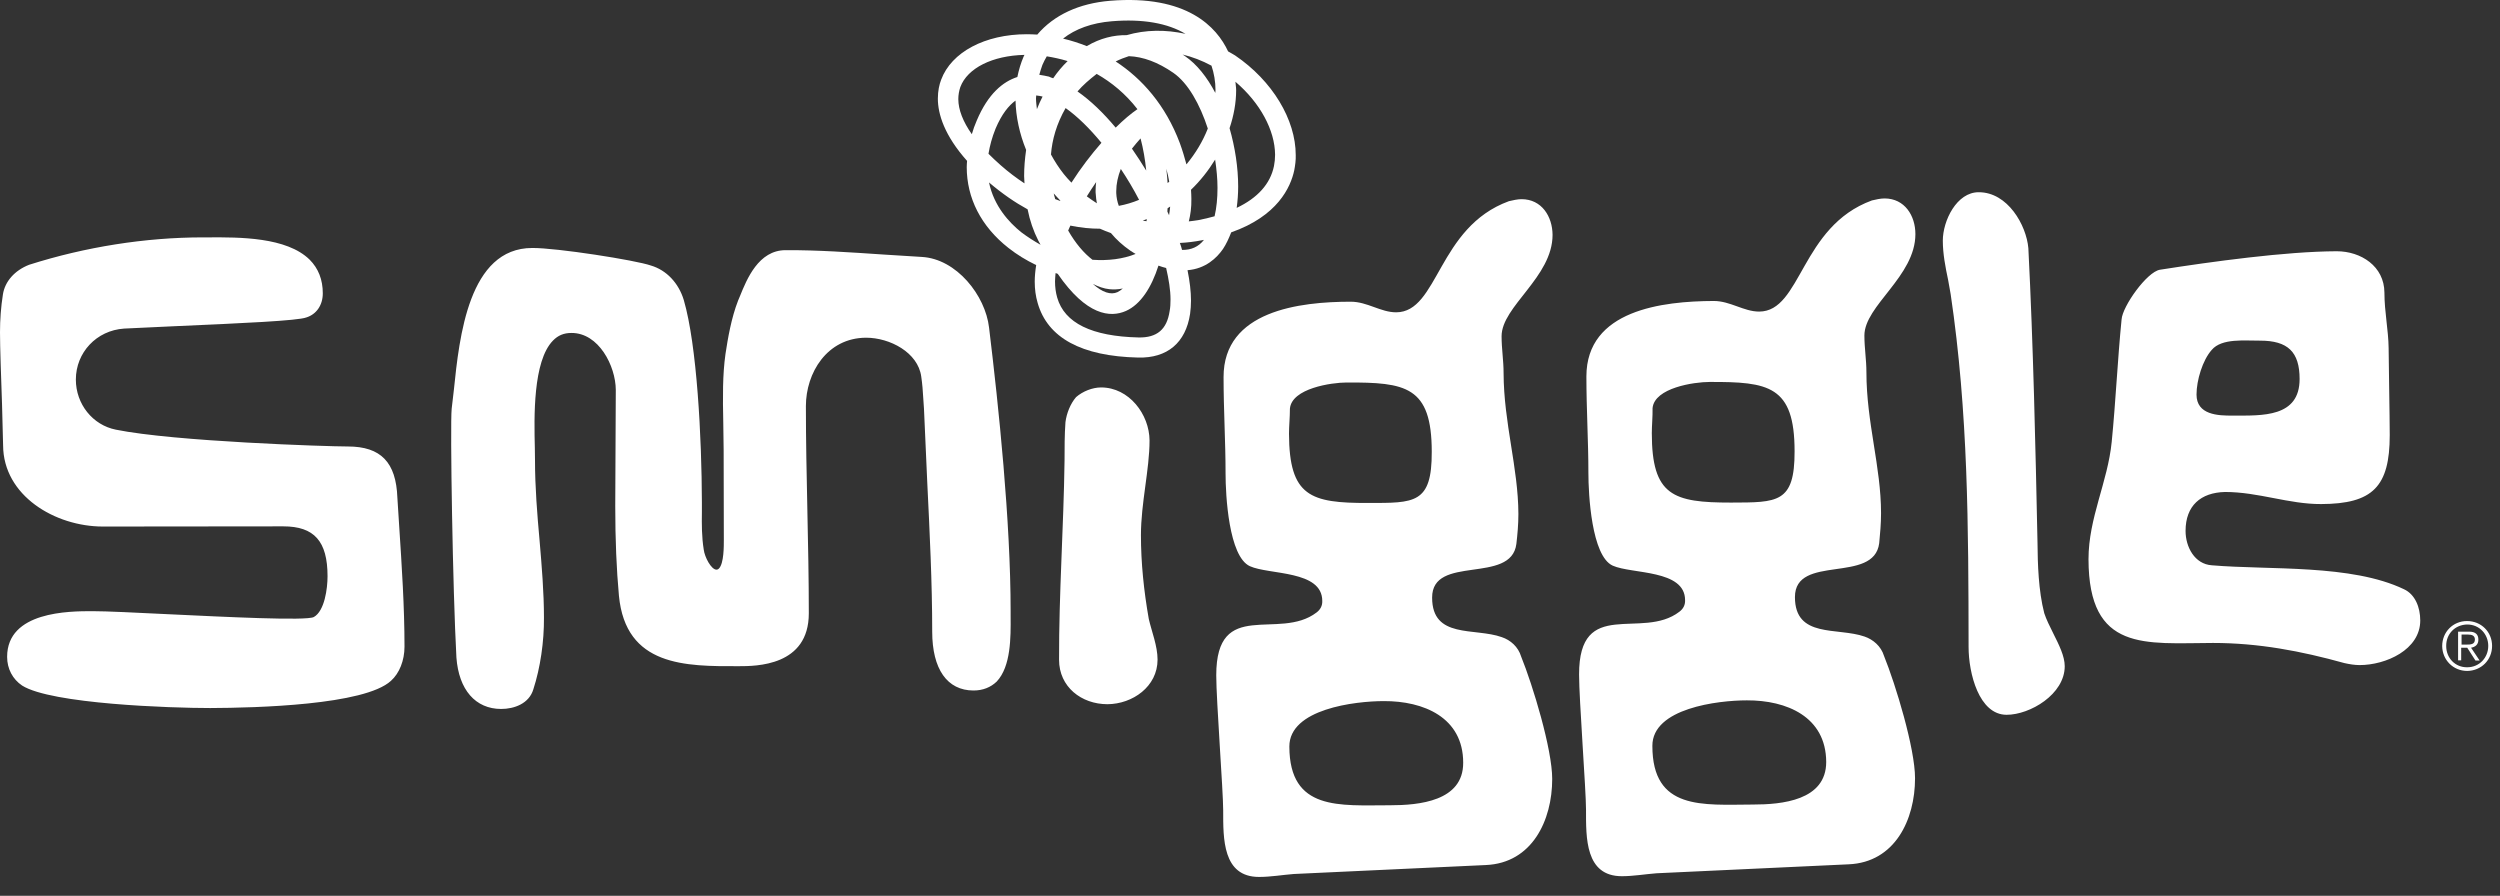 <svg width="120" height="43" viewBox="0 0 120 43" fill="none" xmlns="http://www.w3.org/2000/svg">
<rect x="0" y="0" width="120" height="43" fill="#333333" stroke="none"/>
<path d="M52.457 13.627C52.72 13.759 52.992 13.856 53.255 13.882C53.431 13.899 53.659 13.899 53.895 13.847C53.817 13.917 53.729 13.979 53.641 14.022C53.316 14.171 52.904 14.031 52.457 13.627ZM54.045 14.926C54.755 14.61 55.273 13.794 55.606 12.75C55.738 12.803 55.852 12.829 55.975 12.864C56.098 13.399 56.185 13.917 56.185 14.373C56.185 14.566 56.177 14.759 56.142 14.935C56.01 15.812 55.536 16.216 54.65 16.198C52.404 16.146 51.097 15.505 50.746 14.286C50.676 14.04 50.641 13.786 50.641 13.505C50.641 13.382 50.658 13.25 50.667 13.11C50.702 13.119 50.737 13.127 50.772 13.145C52.15 15.145 53.29 15.259 54.045 14.926ZM57.703 11.531C57.738 11.531 57.765 11.513 57.791 11.513C57.528 11.847 57.177 12.004 56.738 11.996C56.712 11.89 56.677 11.776 56.633 11.662C56.984 11.645 57.335 11.601 57.703 11.531ZM51.377 10.829C51.878 10.934 52.351 10.978 52.799 10.978C52.974 11.057 53.15 11.127 53.325 11.188C53.58 11.495 53.887 11.776 54.255 12.031C54.343 12.092 54.422 12.136 54.51 12.189C53.904 12.434 53.185 12.522 52.439 12.469C52.027 12.154 51.623 11.68 51.272 11.066L51.377 10.829ZM59.335 4.327C59.335 4.187 59.309 4.064 59.3 3.924C60.485 4.933 61.195 6.249 61.204 7.425C61.204 7.609 61.186 7.793 61.151 7.969C60.976 8.828 60.362 9.504 59.361 9.978C59.405 9.653 59.432 9.311 59.432 8.96C59.432 8.039 59.283 7.074 59.019 6.152C59.221 5.556 59.335 4.933 59.335 4.327ZM58.326 7.661C58.396 8.126 58.44 8.583 58.44 9.021C58.44 9.513 58.396 9.969 58.3 10.381C58.054 10.451 57.791 10.513 57.519 10.566C57.361 10.592 57.212 10.609 57.063 10.627C57.142 10.311 57.194 9.951 57.186 9.548C57.186 9.407 57.177 9.258 57.168 9.109C57.616 8.679 58.002 8.188 58.326 7.661ZM55.045 10.513C55.036 10.548 55.036 10.583 55.036 10.618C54.975 10.609 54.904 10.601 54.852 10.592C54.922 10.566 54.983 10.539 55.045 10.513ZM56.168 9.916C56.15 10.057 56.142 10.197 56.115 10.329C56.089 10.267 56.063 10.215 56.036 10.162C56.036 10.109 56.036 10.048 56.045 9.995C56.089 9.969 56.133 9.943 56.168 9.916ZM55.984 8.1C56.045 8.319 56.089 8.521 56.124 8.723C56.098 8.749 56.063 8.767 56.045 8.784C56.028 8.556 56.01 8.328 55.984 8.1ZM56.87 2.687C56.835 2.66 56.8 2.643 56.764 2.617C57.23 2.731 57.694 2.906 58.151 3.152C58.274 3.52 58.344 3.915 58.344 4.327C58.344 4.371 58.335 4.415 58.335 4.459C57.94 3.705 57.449 3.082 56.87 2.687ZM54.185 2.696C54.869 2.722 55.58 2.985 56.317 3.494C57.028 3.985 57.598 5.012 57.975 6.17C57.738 6.775 57.388 7.363 56.949 7.89C56.861 7.565 56.764 7.232 56.633 6.872C55.949 5.047 54.817 3.775 53.553 2.95C53.764 2.845 53.966 2.766 54.185 2.696ZM54.747 6.644C54.878 7.144 54.966 7.661 55.019 8.188C54.799 7.828 54.571 7.477 54.334 7.135C54.457 6.977 54.597 6.81 54.747 6.644ZM53.58 9.267V9.171C53.58 8.828 53.659 8.469 53.799 8.109C54.115 8.583 54.413 9.083 54.676 9.592C54.361 9.723 54.036 9.82 53.703 9.881C53.632 9.688 53.589 9.486 53.58 9.267ZM52.615 8.741C52.597 8.881 52.588 9.021 52.588 9.162C52.588 9.214 52.588 9.267 52.597 9.32C52.606 9.469 52.623 9.618 52.65 9.758C52.483 9.653 52.325 9.539 52.167 9.425C52.307 9.188 52.465 8.969 52.615 8.741ZM50.597 9.372C50.588 9.346 50.588 9.311 50.579 9.285C50.684 9.399 50.79 9.521 50.895 9.627C50.895 9.636 50.886 9.636 50.886 9.644C50.807 9.618 50.728 9.583 50.649 9.557C50.641 9.495 50.614 9.442 50.597 9.372ZM52.641 3.547C53.352 3.95 54.027 4.503 54.597 5.24C54.29 5.45 53.931 5.749 53.553 6.126C52.965 5.424 52.351 4.828 51.72 4.389C51.974 4.091 52.29 3.819 52.641 3.547ZM51.149 5.187C51.72 5.591 52.307 6.17 52.869 6.854C52.378 7.416 51.878 8.065 51.43 8.767C51.298 8.635 51.176 8.495 51.062 8.355C50.825 8.056 50.623 7.74 50.447 7.416C50.5 6.714 50.711 5.951 51.149 5.187ZM49.728 4.731C49.728 4.678 49.737 4.626 49.737 4.582C49.86 4.591 49.965 4.617 50.044 4.635C49.947 4.828 49.851 5.029 49.772 5.24C49.754 5.064 49.728 4.889 49.728 4.731ZM47.789 6.17C48.087 5.468 48.421 5.064 48.745 4.828C48.763 5.608 48.938 6.424 49.254 7.196C49.193 7.618 49.158 8.03 49.158 8.451C49.158 8.565 49.175 8.688 49.175 8.802C48.789 8.548 48.403 8.258 48.026 7.925C47.815 7.74 47.622 7.556 47.447 7.381C47.508 7.012 47.614 6.6 47.789 6.17ZM49.017 11.145C48.447 10.688 47.71 9.899 47.473 8.758C48.114 9.302 48.728 9.723 49.325 10.048C49.43 10.583 49.605 11.092 49.842 11.557C49.877 11.627 49.912 11.68 49.947 11.75C49.623 11.566 49.307 11.364 49.017 11.145ZM50.035 3.117C50.096 2.976 50.167 2.836 50.246 2.704C50.57 2.757 50.904 2.827 51.246 2.932C50.992 3.178 50.755 3.459 50.553 3.757C50.483 3.74 50.412 3.705 50.351 3.678C50.211 3.643 50.053 3.617 49.886 3.59C49.93 3.441 49.974 3.275 50.035 3.117ZM45.999 4.757C45.999 4.556 46.034 4.363 46.096 4.178C46.438 3.266 47.64 2.669 49.175 2.634C49.158 2.669 49.14 2.696 49.131 2.722C49 3.029 48.903 3.354 48.833 3.696C48.149 3.915 47.429 4.494 46.885 5.784C46.789 6.003 46.71 6.223 46.648 6.442C46.227 5.845 45.999 5.266 45.999 4.757ZM53.369 1.02C54.861 0.897 56.054 1.116 56.905 1.625C55.949 1.415 54.992 1.423 54.08 1.687C53.474 1.678 52.816 1.827 52.167 2.213C51.781 2.064 51.404 1.941 51.027 1.853C51.614 1.388 52.404 1.099 53.369 1.02ZM53.29 0.037C51.79 0.16 50.588 0.721 49.789 1.66C49.623 1.651 49.456 1.643 49.289 1.643C47.28 1.643 45.666 2.503 45.175 3.827C45.087 4.055 45.017 4.363 45.017 4.731C45.017 5.477 45.333 6.503 46.42 7.723C46.412 7.819 46.403 7.925 46.403 8.021C46.403 9.504 47.087 10.864 48.403 11.899C48.816 12.224 49.263 12.496 49.737 12.724C49.693 12.996 49.667 13.268 49.667 13.522C49.667 13.873 49.711 14.215 49.807 14.54C50.281 16.216 51.913 17.102 54.633 17.163C56.028 17.198 56.914 16.453 57.124 15.066C57.151 14.865 57.168 14.654 57.168 14.435C57.168 13.987 57.107 13.496 57.001 12.97C57.87 12.899 58.405 12.382 58.703 11.952C58.861 11.715 58.984 11.443 59.098 11.153C61.318 10.373 61.95 8.995 62.125 8.17C62.169 7.933 62.204 7.688 62.195 7.442C62.195 5.749 61.081 3.88 59.283 2.66C59.177 2.59 59.063 2.538 58.949 2.467C58.405 1.301 56.984 -0.261 53.29 0.037Z" fill="white"/>
<path d="M9.993 11.394H9.739C6.984 11.394 4.097 11.85 1.395 12.71C0.702 12.982 0.237 13.508 0.14 14.131C0.044 14.736 0 15.351 0 15.956C0 16.649 0.053 18.114 0.097 19.387L0.149 21.378C0.158 23.791 2.641 25.274 4.94 25.274L13.599 25.265C15.082 25.265 15.722 25.976 15.722 27.66C15.722 28.248 15.582 29.327 15.064 29.617C14.713 29.81 10.748 29.608 8.133 29.485C6.51 29.406 5.115 29.336 4.431 29.336C3.316 29.336 0.342 29.345 0.342 31.529C0.342 32.099 0.605 32.6 1.062 32.907C2.465 33.793 8.195 33.986 10.09 33.986C12.283 33.977 17.503 33.846 18.767 32.679C19.17 32.319 19.416 31.705 19.416 31.038C19.416 29.125 19.285 27.16 19.162 25.265L19.074 23.887C19.012 22.194 18.284 21.431 16.696 21.431C15.722 21.431 8.37 21.194 5.562 20.624C4.448 20.404 3.641 19.395 3.641 18.22C3.641 16.921 4.632 15.86 5.957 15.772L8.379 15.658C11.599 15.517 14.301 15.395 14.705 15.237C15.187 15.087 15.494 14.649 15.494 14.078C15.494 13.429 15.284 12.885 14.863 12.464C13.757 11.376 11.493 11.385 9.993 11.394ZM48.51 29.581V29.336C48.51 25.019 47.939 19.544 47.474 15.719C47.299 14.193 45.921 12.42 44.237 12.332L42.412 12.218C40.85 12.113 39.236 11.999 37.709 12.008C36.411 12.008 35.849 13.394 35.516 14.219L35.428 14.429C35.103 15.263 34.937 16.237 34.823 16.991C34.682 17.991 34.691 19.053 34.717 20.281L34.735 21.606L34.744 25.914C34.744 26.195 34.752 27.046 34.507 27.292C34.472 27.327 34.437 27.344 34.393 27.344C34.138 27.344 33.822 26.739 33.779 26.379C33.682 25.774 33.682 25.168 33.691 24.572V24.116C33.682 20.992 33.454 16.57 32.822 14.403C32.577 13.587 31.989 12.964 31.243 12.745C30.523 12.49 26.707 11.894 25.549 11.903C22.496 11.903 22.048 16.167 21.785 18.72L21.68 19.623C21.601 20.395 21.732 28.362 21.908 31.564C22.022 33.108 22.82 34.03 24.057 34.03C24.68 34.03 25.4 33.775 25.602 33.082C25.935 32.056 26.119 30.801 26.11 29.643C26.11 28.441 26.005 27.177 25.9 25.949C25.786 24.686 25.68 23.378 25.68 22.098L25.672 21.492C25.637 20.036 25.575 17.342 26.54 16.351C26.786 16.096 27.067 15.982 27.426 15.982C28.742 15.973 29.55 17.57 29.558 18.711L29.532 24.291C29.532 25.923 29.593 27.327 29.708 28.59C30.032 31.994 32.91 31.985 35.454 31.977C36.288 31.977 38.823 31.977 38.823 29.441C38.823 27.792 38.788 26.098 38.753 24.466C38.718 22.834 38.683 21.141 38.683 19.492C38.683 17.904 39.692 16.219 41.57 16.21C42.719 16.21 44.061 16.921 44.219 18.07C44.272 18.43 44.298 18.772 44.316 19.106L44.351 19.623C44.351 19.632 44.509 23.168 44.509 23.168C44.623 25.519 44.746 27.95 44.746 30.319C44.746 32.117 45.465 33.144 46.728 33.144C47.176 33.144 47.553 32.994 47.843 32.714C48.527 31.985 48.518 30.599 48.51 29.581ZM66.715 38.653C68.11 38.653 70.242 38.46 70.233 36.609C70.233 34.433 68.329 33.644 66.425 33.653C65.039 33.653 61.881 34.03 61.889 35.837C61.898 38.934 64.302 38.653 66.715 38.653ZM61.872 20.817C61.881 23.826 62.898 24.151 65.671 24.142C67.899 24.142 68.733 24.186 68.724 21.685C68.724 18.535 67.469 18.351 64.644 18.36C63.907 18.36 62.003 18.641 61.916 19.615C61.916 20.036 61.872 20.448 61.872 20.817ZM68.742 28.687C68.742 30.678 70.786 30.117 72.084 30.582C72.505 30.722 72.874 31.047 73.014 31.512C73.576 32.898 74.506 35.96 74.506 37.39C74.506 39.382 73.541 41.426 71.321 41.522C68.215 41.663 65.153 41.812 62.1 41.952C61.547 41.996 60.994 42.093 60.433 42.093C58.678 42.093 58.713 40.242 58.713 38.899C58.713 37.969 58.38 33.617 58.38 32.415C58.38 28.66 61.389 30.784 63.197 29.397C63.381 29.257 63.477 29.073 63.469 28.845C63.469 27.362 60.924 27.599 59.994 27.177C58.977 26.712 58.827 23.756 58.827 22.738C58.827 21.203 58.731 19.676 58.731 18.105C58.722 14.912 62.389 14.482 64.837 14.482C65.627 14.482 66.276 14.991 67.013 14.991C69.049 14.991 68.996 10.911 72.427 9.657C72.611 9.613 72.848 9.56 73.032 9.56C74.006 9.56 74.515 10.393 74.523 11.271C74.523 13.306 72.076 14.701 72.076 16.14C72.076 16.746 72.172 17.298 72.172 17.904C72.181 20.317 72.874 22.44 72.883 24.668C72.883 25.177 72.839 25.642 72.786 26.107C72.541 28.072 68.733 26.598 68.742 28.687ZM84.139 38.618C85.526 38.618 87.658 38.425 87.658 36.574C87.649 34.398 85.754 33.609 83.85 33.617C82.464 33.617 79.305 33.995 79.314 35.802C79.314 38.908 81.727 38.627 84.139 38.618ZM79.287 20.79C79.287 23.8 80.314 24.124 83.087 24.124C85.315 24.116 86.148 24.159 86.14 21.659C86.14 18.509 84.885 18.325 82.06 18.334C81.314 18.334 79.419 18.614 79.323 19.588C79.331 20.001 79.287 20.422 79.287 20.79ZM86.157 28.66C86.157 30.652 88.201 30.099 89.5 30.555C89.912 30.696 90.29 31.02 90.43 31.477C90.992 32.863 91.922 35.925 91.922 37.355C91.922 39.347 90.957 41.391 88.737 41.487C85.631 41.628 82.569 41.777 79.516 41.917C78.954 41.961 78.401 42.058 77.849 42.058C76.085 42.058 76.129 40.206 76.129 38.864C76.129 37.934 75.796 33.582 75.796 32.38C75.787 28.625 78.814 30.748 80.612 29.362C80.797 29.222 80.893 29.038 80.884 28.809C80.884 27.327 78.331 27.564 77.41 27.151C76.392 26.686 76.243 23.721 76.243 22.703C76.243 21.176 76.147 19.65 76.147 18.07C76.147 14.877 79.805 14.456 82.262 14.447C83.051 14.447 83.701 14.956 84.438 14.956C86.473 14.956 86.421 10.876 89.851 9.621C90.035 9.578 90.263 9.525 90.456 9.525C91.43 9.525 91.939 10.358 91.939 11.236C91.939 13.271 89.491 14.666 89.491 16.105C89.491 16.71 89.588 17.263 89.588 17.869C89.588 20.281 90.29 22.405 90.29 24.633C90.29 25.142 90.246 25.607 90.202 26.072C89.956 28.046 86.157 26.572 86.157 28.66ZM93.255 11.552C93.255 12.175 93.378 12.815 93.51 13.438L93.632 14.122C94.475 19.808 94.484 25.274 94.492 31.055C94.492 32.319 94.992 34.31 96.317 34.31C97.44 34.31 99.107 33.328 99.107 31.977C99.107 31.494 98.826 30.941 98.563 30.415C98.388 30.064 98.221 29.731 98.124 29.432C97.844 28.353 97.809 27.055 97.8 26.046C97.703 21.404 97.598 16.605 97.361 11.911C97.265 10.806 96.37 9.227 94.984 9.227C93.922 9.218 93.255 10.595 93.255 11.552ZM106.161 16.798C105.723 17.29 105.433 18.255 105.433 18.939C105.433 19.913 106.46 19.957 107.179 19.948C108.583 19.948 110.381 20.044 110.381 18.193C110.381 16.886 109.811 16.351 108.486 16.351C107.776 16.36 106.644 16.219 106.161 16.798ZM104.907 25.484C104.907 26.256 105.345 27.081 106.17 27.134C108.942 27.37 112.864 27.072 115.391 28.283C115.926 28.529 116.172 29.152 116.172 29.783C116.172 31.187 114.523 31.924 113.259 31.924C113.013 31.924 112.768 31.88 112.531 31.828C110.443 31.248 108.407 30.862 106.223 30.862C102.968 30.871 100.257 31.31 100.248 26.844C100.248 24.852 101.169 23.15 101.362 21.211C101.555 19.264 101.643 17.281 101.836 15.333C101.88 14.701 103.047 13.052 103.678 12.947C106.152 12.561 109.697 12.069 112.162 12.06C113.329 12.06 114.444 12.78 114.452 14.043C114.452 14.973 114.645 15.842 114.654 16.71C114.654 17.246 114.707 20.009 114.707 20.887C114.707 23.361 113.891 24.186 111.417 24.195C109.864 24.203 108.407 23.615 106.802 23.615C105.635 23.642 104.907 24.273 104.907 25.484ZM54.765 25.686C54.765 27.028 54.906 28.371 55.142 29.713C55.283 30.319 55.563 31.012 55.563 31.661C55.563 32.959 54.362 33.793 53.16 33.802C51.905 33.802 50.835 32.968 50.835 31.67C50.826 28.52 51.054 25.317 51.098 22.115C51.098 21.51 51.098 20.86 51.142 20.264C51.194 19.843 51.379 19.378 51.651 19.062C51.975 18.781 52.44 18.597 52.852 18.597C54.195 18.597 55.169 19.887 55.178 21.141C55.178 22.536 54.765 24.151 54.765 25.686ZM118.383 30.941C118.593 30.941 118.795 30.933 118.795 30.696C118.795 30.503 118.637 30.459 118.471 30.459H118.155V30.941H118.383ZM118.155 31.696H117.988V30.319H118.515C118.83 30.319 118.962 30.459 118.962 30.704C118.962 30.95 118.804 31.055 118.611 31.091L119.023 31.705H118.822L118.427 31.091H118.137V31.696H118.155ZM117.418 31.012C117.418 31.582 117.848 32.038 118.427 32.029C119.006 32.029 119.436 31.573 119.436 31.003C119.436 30.433 119.006 29.976 118.427 29.976C117.839 29.985 117.409 30.433 117.418 31.012ZM119.62 31.003C119.62 31.678 119.102 32.196 118.427 32.205C117.751 32.205 117.234 31.678 117.225 31.012C117.225 30.336 117.742 29.81 118.418 29.81C119.094 29.81 119.62 30.327 119.62 31.003Z" fill="white"/>
</svg>
